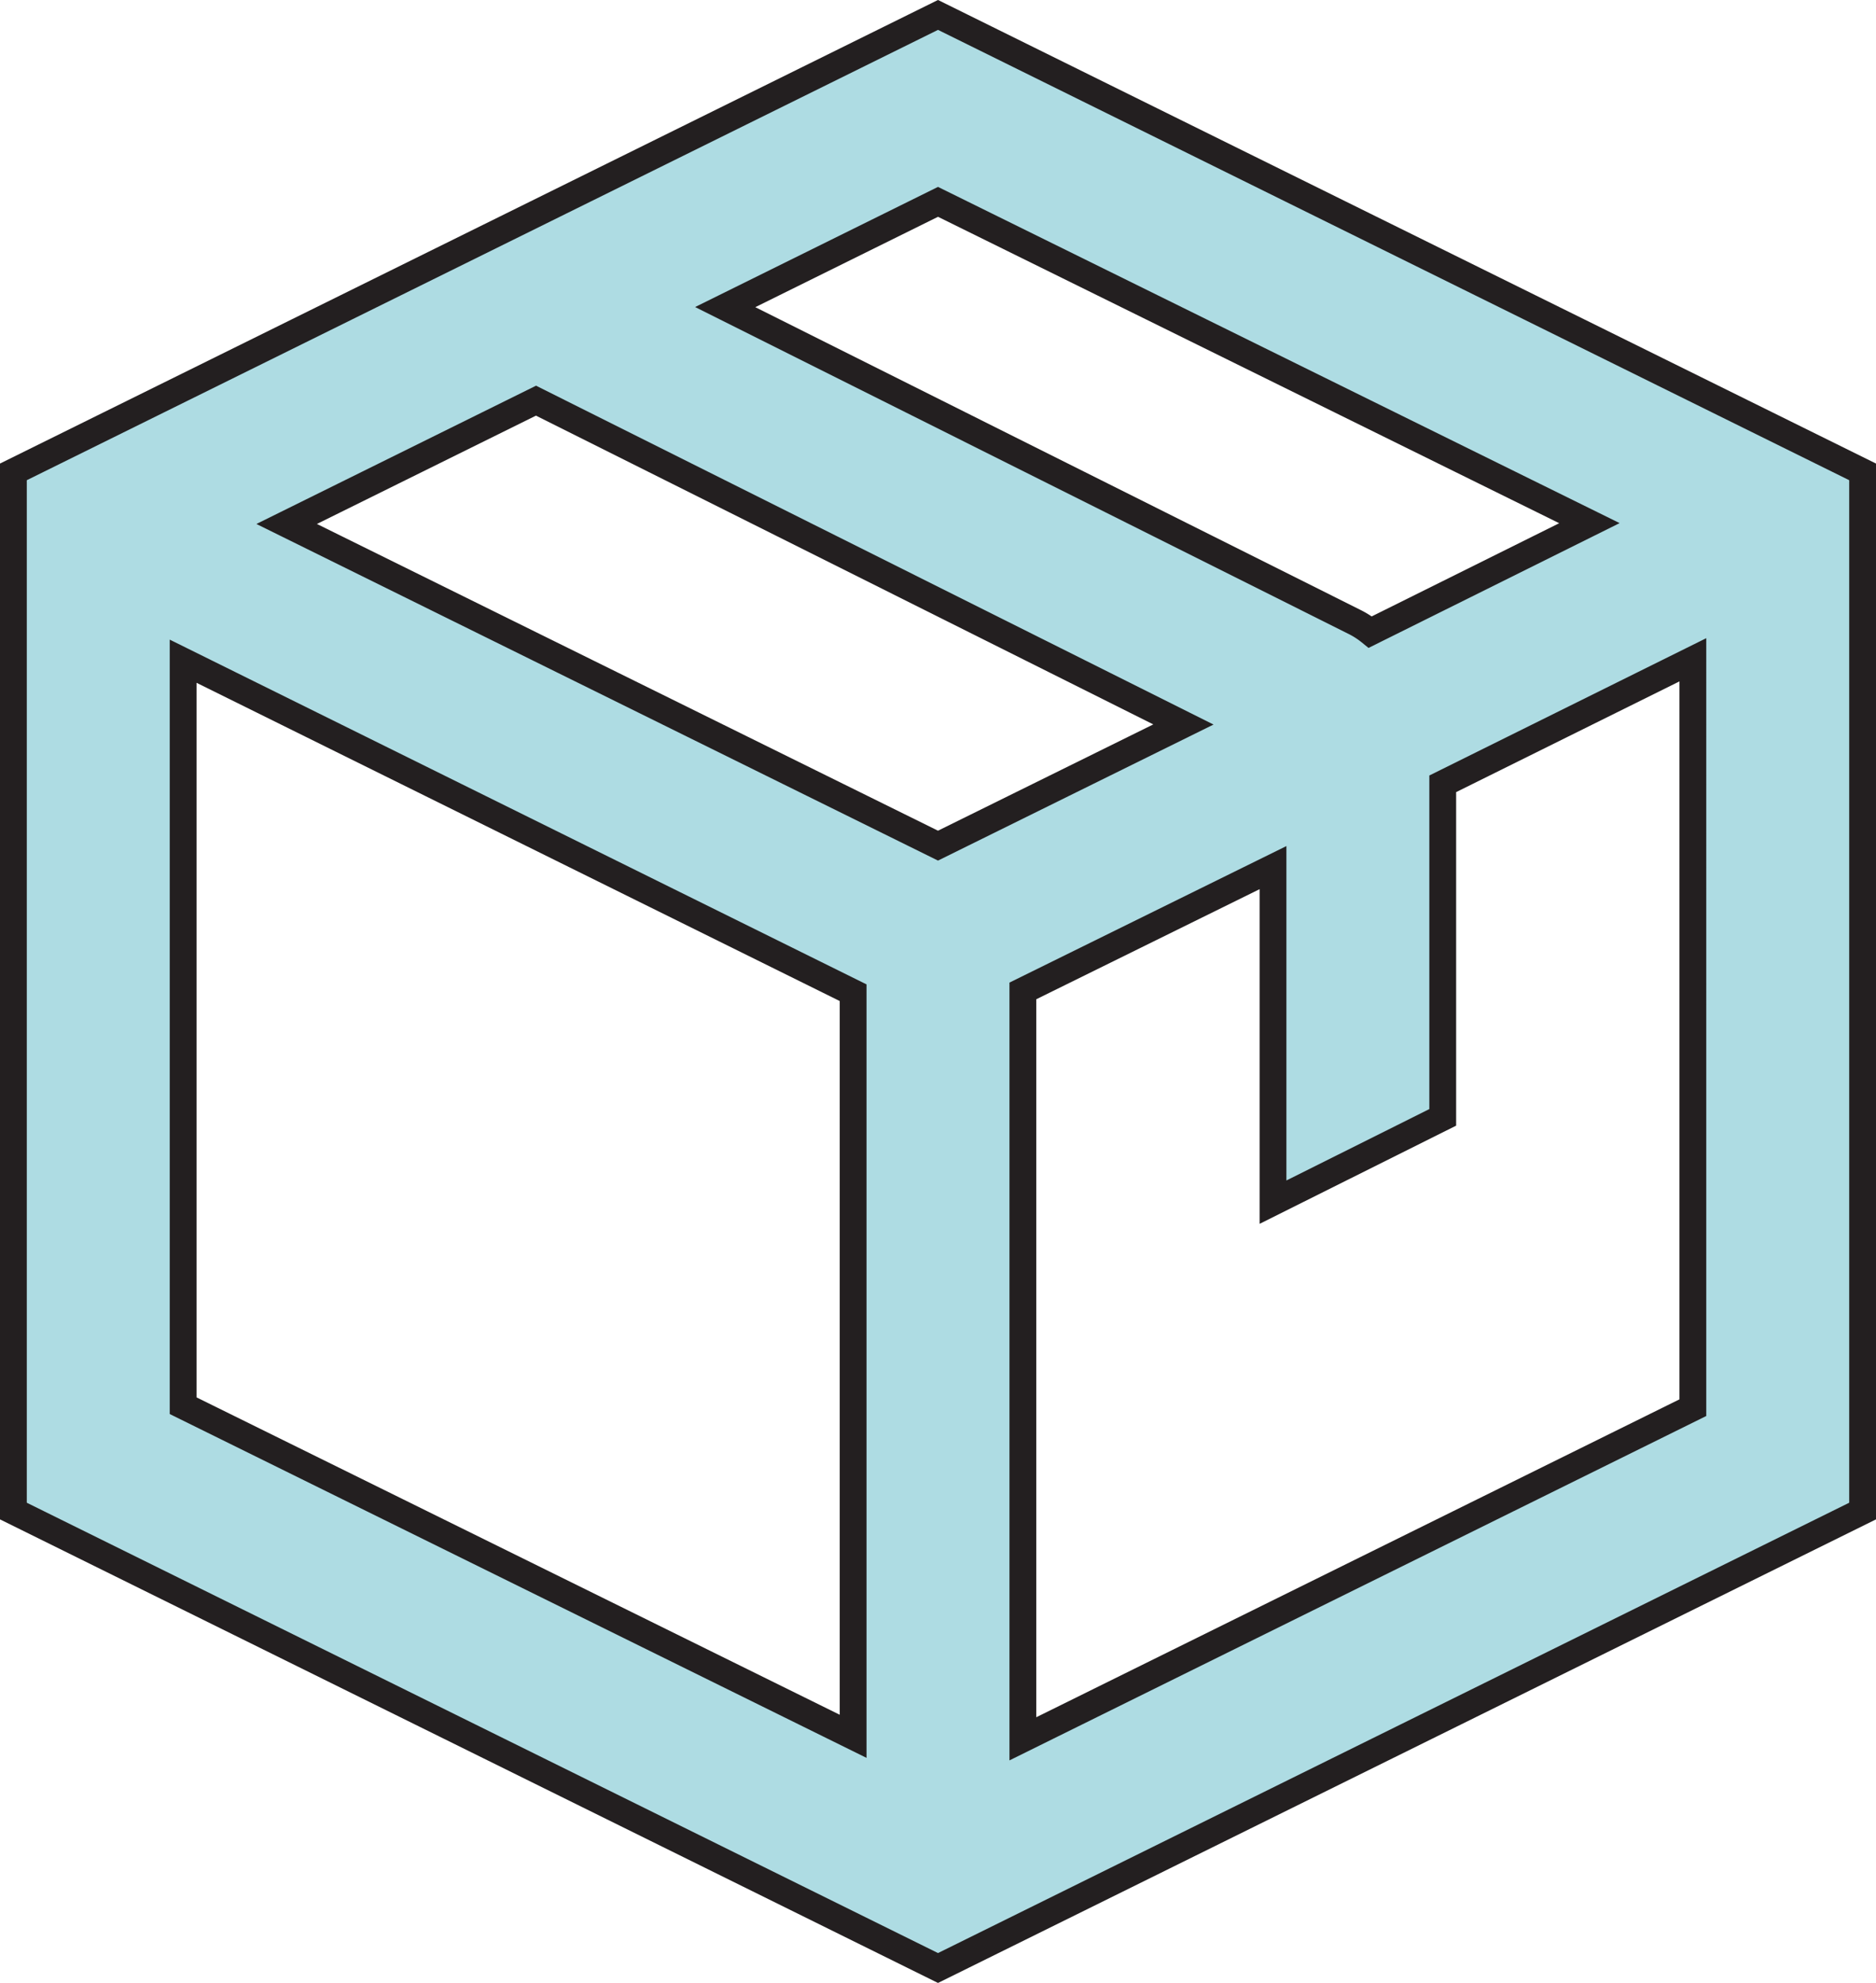 <svg xmlns="http://www.w3.org/2000/svg" viewBox="0 0 210 221.93"><defs><style>.cls-1{fill:#aedce3;stroke:#231f20;stroke-miterlimit:10;stroke-width:3px;fill-rule:evenodd;}</style></defs><g id="Layer_2" data-name="Layer 2"><g id="Layer_1-2" data-name="Layer 1"><g id="Layer_2-2" data-name="Layer 2"><g id="Layer_1-2-2" data-name="Layer 1-2"><path class="cls-1" d="M105,1.67,208.5,52.81v116.3L105,220.25,1.5,169.11V52.81ZM20.5,74v83.32l75,37V111.1Zm94,36.9V194.6l75-37.06V73.84l-28,13.88v37.33l-19,9.49V97.1Zm63.42-52.35L153.39,70.74a9.58,9.58,0,0,0-1.79-1.15L81.18,34.37,105,22.59ZM60,44.84l72.47,36.24L105,94.64l-72.91-36Z"></path></g></g></g></g></svg>